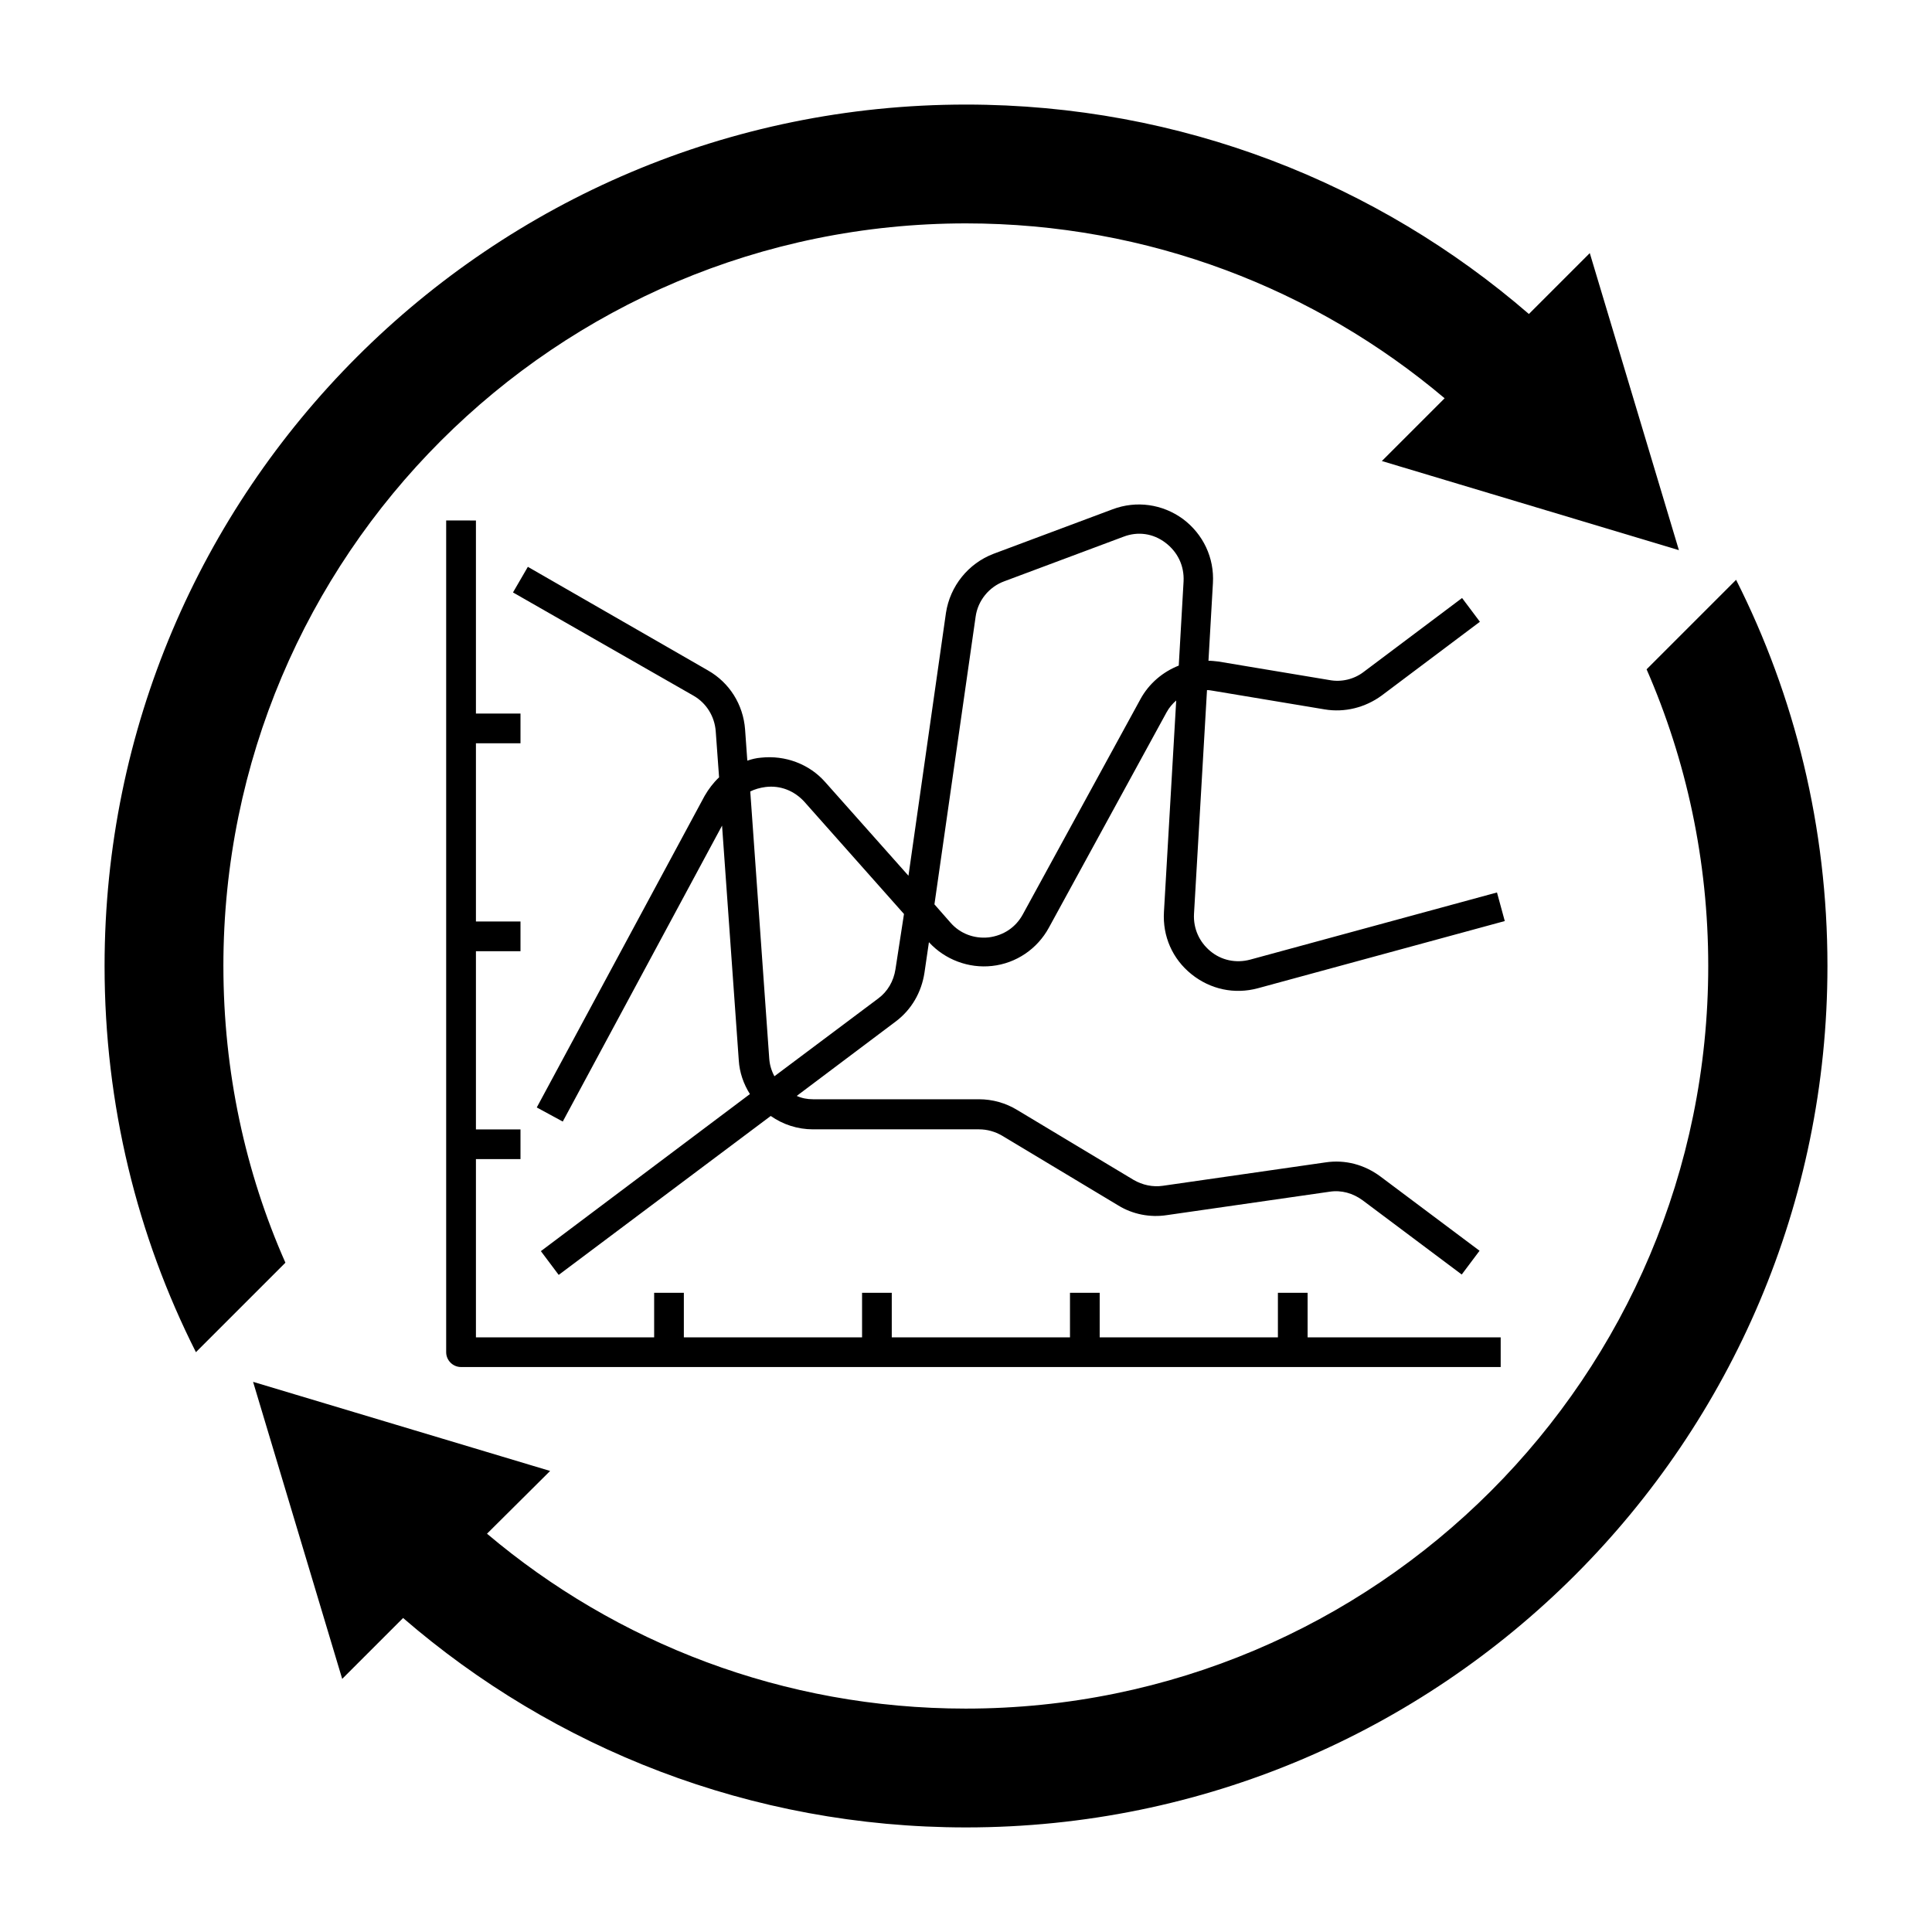 <?xml version="1.0" encoding="UTF-8"?>
<!-- Uploaded to: ICON Repo, www.iconrepo.com, Generator: ICON Repo Mixer Tools -->
<svg fill="#000000" width="800px" height="800px" version="1.1" viewBox="144 144 512 512" xmlns="http://www.w3.org/2000/svg">
 <g>
  <path d="m262.24 281.92v220.42c0 2.164 1.77 3.938 3.938 3.938h275.52v-7.871h-51.168v-11.809h-7.871v11.809h-47.23v-11.809h-7.871v11.809h-47.23v-11.809h-7.871v11.809h-47.23v-11.809h-7.871v11.809h-47.23v-47.23h11.809v-7.871h-11.809v-47.23h11.809v-7.871h-11.809v-47.23h11.809v-7.871h-11.809v-51.168z"/>
  <path d="m459.73 402.16c5.019 4.035 11.414 5.41 17.613 3.738l65.438-17.809-2.066-7.578-65.438 17.809c-3.738 0.984-7.578 0.195-10.527-2.262-2.953-2.461-4.527-6.004-4.328-9.84l3.445-59.336c0.59 0 1.082 0.098 1.672 0.195l29.52 4.922c5.312 0.887 10.727-0.492 15.055-3.641l26.074-19.582-4.723-6.297-26.074 19.582c-2.559 1.969-5.902 2.754-9.055 2.164l-29.52-4.922c-0.887-0.098-1.672-0.195-2.559-0.195l1.18-20.566c0.395-6.691-2.559-12.988-7.969-17.023-5.41-3.938-12.301-4.922-18.598-2.559l-31.586 11.809c-6.691 2.559-11.512 8.562-12.594 15.645l-9.938 69.668-22.043-24.797c-4.231-4.82-10.629-7.184-17.023-6.496-1.277 0.098-2.461 0.395-3.641 0.789l-0.59-8.266c-0.492-6.594-4.133-12.398-9.84-15.645l-47.727-27.453-3.938 6.789 47.824 27.355c3.445 1.969 5.609 5.512 5.902 9.445l0.887 12.203c-1.477 1.379-2.754 3.051-3.836 4.922l-44.477 82.559 6.887 3.738 42.215-78.426 4.43 62.188c0.195 3.246 1.277 6.297 2.953 8.953l-55.398 41.625 4.723 6.297 56.188-42.117c3.246 2.262 7.086 3.543 11.219 3.543h43.984c2.164 0 4.231 0.59 6.102 1.672l30.801 18.5c3.836 2.363 8.461 3.246 12.891 2.559l43.098-6.199c3.148-0.492 6.199 0.395 8.758 2.262l26.273 19.68 4.723-6.297-26.273-19.68c-4.231-3.148-9.348-4.527-14.562-3.738l-43.098 6.199c-2.656 0.395-5.41-0.195-7.773-1.574l-30.801-18.5c-3.051-1.871-6.594-2.856-10.137-2.856h-43.984c-1.574 0-3.051-0.297-4.328-0.887l26.176-19.68c4.231-3.148 6.887-7.773 7.676-12.988l1.18-8.07c4.231 4.625 10.527 6.988 16.727 6.297 6.394-0.688 12.004-4.527 15.055-10.137l31.191-57.07c0.688-1.277 1.574-2.262 2.559-3.148l-3.246 55.988c-0.402 6.5 2.258 12.504 7.273 16.539zm-78.426-1.281c-0.492 3.148-2.066 5.902-4.625 7.773l-27.453 20.566c-0.789-1.477-1.277-3.051-1.379-4.82l-5.019-70.652c1.18-0.59 2.559-0.984 4.035-1.18 3.938-0.492 7.578 0.984 10.234 3.836l26.469 29.816zm64.945-71.633-31.191 57.07c-1.871 3.445-5.117 5.609-9.055 6.102-3.836 0.395-7.578-0.984-10.137-3.938l-4.231-4.82 10.922-76.262c0.59-4.231 3.543-7.871 7.578-9.348l31.586-11.809c3.836-1.477 7.871-0.887 11.121 1.574 3.246 2.461 5.019 6.102 4.82 10.234l-1.277 22.336c-4.231 1.676-7.871 4.727-10.137 8.859z"/>
  <path d="m604.08 297.66-23.715 23.715c10.527 24.109 16.336 50.676 16.336 78.621 0 108.73-88.066 196.8-196.8 196.8-48.316 0-92.594-17.418-126.84-46.348l16.727-16.629-78.719-23.617 23.617 78.719 16.137-16.137c39.949 34.539 92.102 55.5 149.18 55.5 126.05 0 228.29-102.24 228.29-228.29 0-36.805-8.66-71.539-24.207-102.34z"/>
  <path d="m203.2 400c0-108.73 88.066-196.8 196.8-196.8 48.316 0 92.594 17.418 126.84 46.348l-16.633 16.629 78.719 23.617-23.617-78.719-16.137 16.137c-39.949-34.543-92.102-55.5-149.17-55.5-126.05 0-228.29 102.24-228.29 228.29 0 36.801 8.66 71.535 24.207 102.34l23.715-23.715c-10.629-24.012-16.434-50.676-16.434-78.621z"/>
 </g>
</svg>